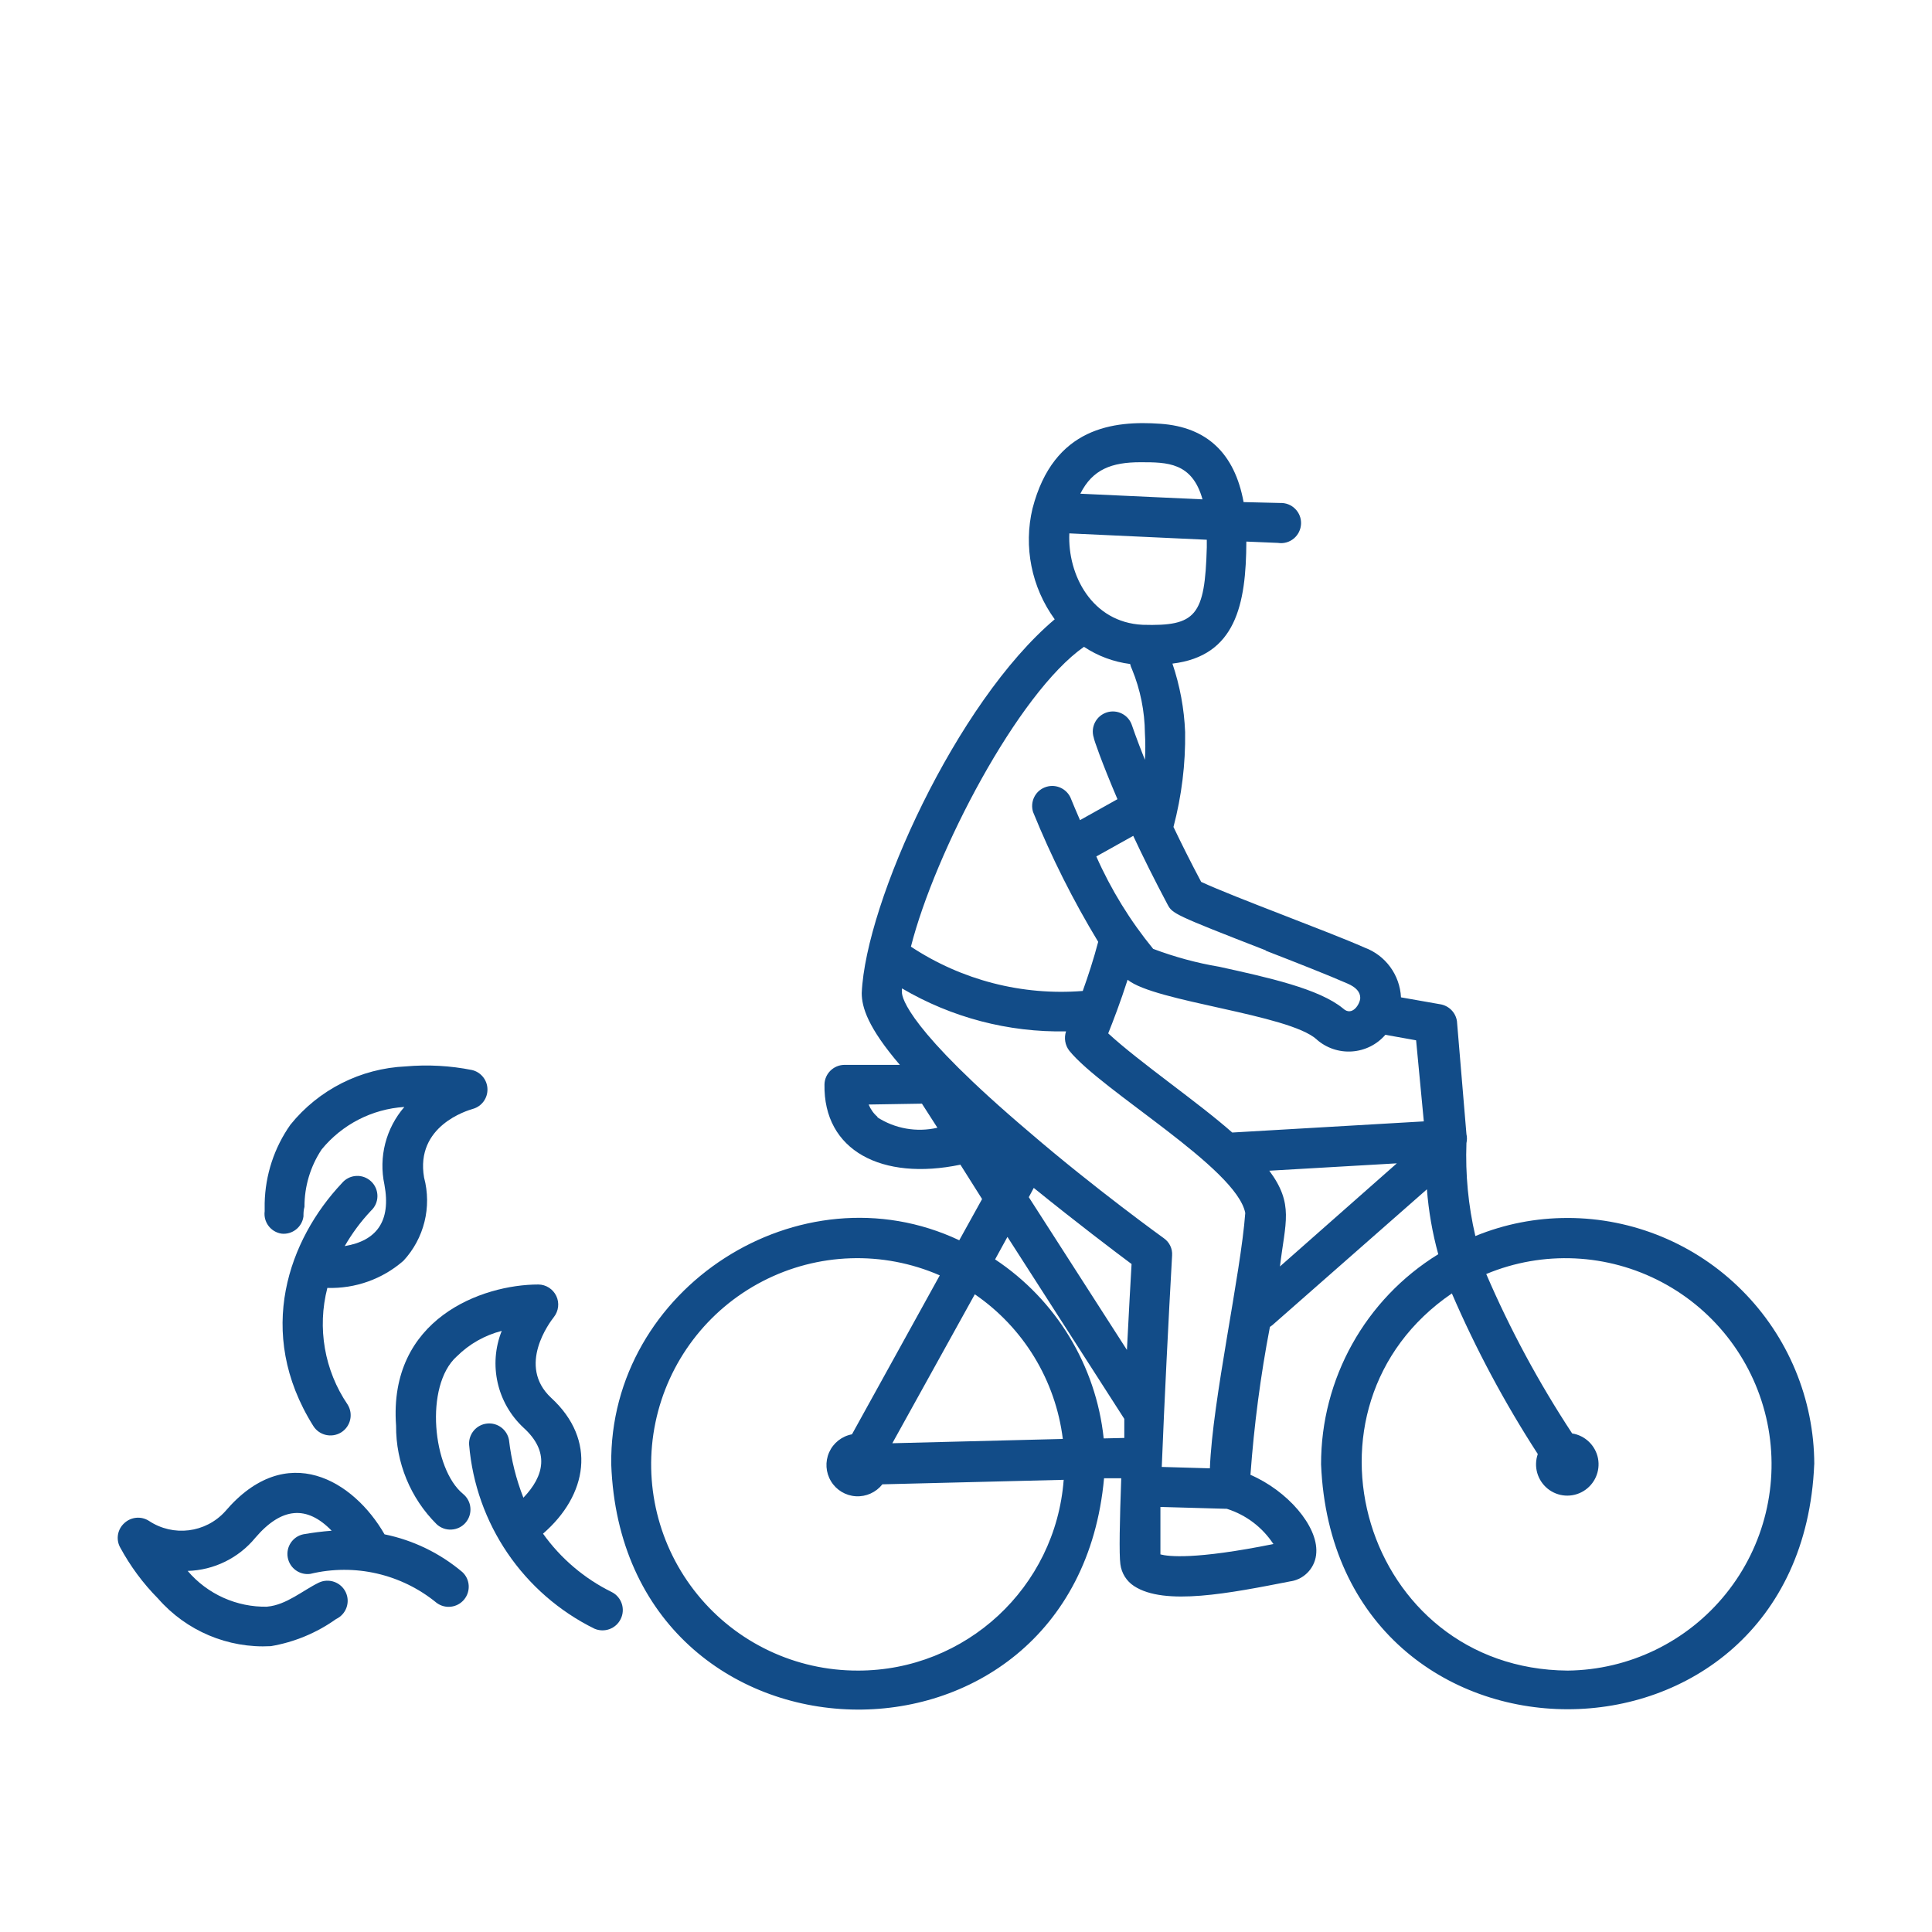 <?xml version="1.0" encoding="utf-8"?>
<svg xmlns="http://www.w3.org/2000/svg" width="220" height="220" viewBox="0 0 220 220" fill="none">
<g filter="url(#filter0_d_9_381)">
<path d="M69.661 169.863C66.542 168.327 63.852 166.041 61.834 163.213C66.879 158.849 68.018 152.566 62.751 147.735C58.838 144.074 62.636 139.106 63.065 138.555C63.607 137.875 63.722 136.935 63.347 136.148C62.973 135.36 62.178 134.848 61.306 134.84C54.871 134.84 44.208 138.754 45.102 150.922C45.072 155.126 46.738 159.17 49.719 162.135C50.17 162.556 50.782 162.785 51.401 162.747C52.02 162.716 52.601 162.441 53.006 161.975C53.419 161.501 53.617 160.89 53.564 160.27C53.518 159.651 53.212 159.086 52.731 158.688C49.268 155.868 48.305 146.382 52.005 143.034H52.012C53.426 141.62 55.2 140.619 57.133 140.122C55.605 143.952 56.591 148.324 59.602 151.136C62.614 153.858 61.987 156.632 59.602 159.116V159.124C58.769 157.007 58.219 154.798 57.959 152.543C57.745 151.358 56.644 150.533 55.436 150.678C54.236 150.815 53.35 151.87 53.419 153.078C54.168 162.074 59.579 170.031 67.681 174.029C68.813 174.525 70.135 174.044 70.677 172.936C71.243 171.804 70.784 170.429 69.661 169.863L69.661 169.863Z" fill="#124C88"/>
<path d="M178.512 127.265C174.912 127.257 171.342 127.953 168.002 129.321C167.192 125.851 166.856 122.289 166.986 118.735C167.062 118.398 167.062 118.047 166.986 117.718L165.908 104.885V104.877C165.77 103.861 164.968 103.066 163.951 102.92L159.526 102.141H159.533C159.403 99.58 157.768 97.348 155.368 96.469C151.279 94.65 140.616 90.775 136.779 88.994C135.586 86.747 134.547 84.668 133.63 82.749H133.622C134.555 79.218 135.005 75.58 134.952 71.926C134.845 69.274 134.356 66.652 133.507 64.138C140.708 63.274 141.9 57.404 141.923 50.242L145.584 50.395V50.402C146.218 50.486 146.853 50.295 147.342 49.883C147.831 49.47 148.122 48.874 148.152 48.231C148.183 47.59 147.938 46.97 147.487 46.519C147.036 46.061 146.417 45.824 145.775 45.847L141.61 45.747C140.593 40.191 137.421 37.194 132.139 36.828C126.858 36.453 119.986 37.179 117.579 46.458V46.451C116.531 50.83 117.456 55.447 120.101 59.093C108.911 68.54 98.577 91.303 98.127 101.652C98.127 103.257 98.815 105.565 102.468 109.83H96.132C94.917 109.853 93.923 110.824 93.885 112.039C93.747 119.614 100.443 123.053 109.363 121.196L111.832 125.11L109.233 129.803C91.103 121.257 69.349 135.245 69.602 155.324C70.954 191.6 122.433 192.952 125.72 156.906H127.677C127.501 161.699 127.425 165.574 127.578 166.69C127.708 167.707 128.273 168.616 129.129 169.174C132.615 171.467 140.006 170 147.03 168.624V168.631C148.628 168.349 149.82 166.988 149.889 165.36C150.065 162.325 146.602 158.336 142.398 156.516H142.391C142.804 150.86 143.537 145.235 144.607 139.67L144.883 139.471L162.493 123.993H162.485C162.677 126.5 163.112 128.977 163.777 131.392C155.469 136.506 150.416 145.571 150.432 155.323C151.976 192.501 205.044 192.501 206.588 155.323H206.595C206.58 147.886 203.615 140.755 198.348 135.495C193.09 130.229 185.951 127.271 178.513 127.263L178.512 127.265ZM132.292 155.614C132.583 148.238 133.072 138.554 133.469 131.529C133.523 130.757 133.164 130.015 132.529 129.572C132.529 129.572 124.702 123.939 117.265 117.541C103.415 105.801 102.704 102.178 102.704 101.574H102.712C102.697 101.421 102.697 101.268 102.712 101.123C108.368 104.448 114.835 106.145 121.393 106.015C121.14 106.764 121.278 107.597 121.767 108.224C125.467 112.802 140.822 121.584 141.8 126.698C141.288 133.661 138.062 148.009 137.772 155.773L132.292 155.614ZM117.716 123.841C122.547 127.754 126.934 131.079 128.853 132.508C128.738 134.465 128.539 138.088 128.325 142.292L117.151 124.896L117.716 123.841ZM144.521 121.884L159.059 121.043L145.752 132.784C146.341 127.777 147.38 125.698 144.521 121.861L144.521 121.884ZM162.132 116.266L140.318 117.535C136.405 114.072 129.831 109.593 126.193 106.245C126.743 104.877 127.6 102.645 128.402 100.138C131.49 102.661 146.716 104.052 149.926 106.926V106.933C151.027 107.912 152.479 108.401 153.947 108.302C155.422 108.202 156.79 107.522 157.753 106.406L161.254 107.033L162.132 116.266ZM144.093 96.813C147.617 98.182 151.255 99.611 153.449 100.574C154.404 100.987 154.893 101.529 154.893 102.194C154.893 102.859 153.991 104.388 152.937 103.41C150.216 101.163 144.422 99.886 138.827 98.656C136.266 98.227 133.752 97.54 131.313 96.622C128.692 93.42 126.513 89.881 124.839 86.097L129.043 83.751C130.136 86.097 131.451 88.742 132.957 91.578C133.507 92.594 133.622 92.709 144.154 96.798L144.093 96.813ZM137.42 50.891C137.206 58.718 136.19 59.895 130.121 59.719C124.327 59.444 121.553 54.025 121.767 49.309L137.42 50.035V50.891V50.891ZM129.884 41.207C132.895 41.207 135.754 41.207 136.931 45.434L123.02 44.792C124.411 42.009 126.597 41.207 129.869 41.207L129.884 41.207ZM123.433 62.226C125.007 63.273 126.811 63.946 128.691 64.183C128.737 64.389 128.806 64.595 128.905 64.786C129.853 67.095 130.35 69.564 130.373 72.063C130.434 73.072 130.434 74.089 130.373 75.098C129.372 72.591 128.905 71.184 128.905 71.184C128.523 69.977 127.239 69.311 126.031 69.694C124.824 70.084 124.159 71.368 124.549 72.575C124.549 72.751 125.428 75.312 127.247 79.577L122.982 81.962C122.531 80.907 122.141 80.005 121.866 79.317V79.325C121.323 78.262 120.062 77.788 118.954 78.239C117.853 78.682 117.28 79.905 117.639 81.044C119.718 86.158 122.194 91.095 125.053 95.819C124.541 97.776 123.899 99.733 123.295 101.414C116.393 101.965 109.499 100.184 103.728 96.37C106.464 85.623 115.896 67.508 123.432 62.227L123.433 62.226ZM99.952 115.783V115.776C99.493 115.394 99.142 114.897 98.912 114.346L104.982 114.247L106.74 116.983V116.991C104.378 117.534 101.901 117.098 99.868 115.776L99.952 115.783ZM97.682 178.804C90.604 178.819 83.901 175.647 79.437 170.167C74.965 164.686 73.2 157.478 74.637 150.554C76.074 143.629 80.553 137.721 86.836 134.472C93.119 131.216 100.533 130.972 107.014 133.8L97.016 151.899C95.862 152.113 94.891 152.885 94.417 153.948C93.943 155.018 94.02 156.249 94.631 157.25C95.235 158.251 96.297 158.886 97.459 158.954C98.629 159.023 99.752 158.511 100.479 157.594L121.124 157.082C120.199 169.342 109.972 178.819 97.682 178.805L97.682 178.804ZM111.004 135.955C116.546 139.754 120.199 145.754 121.025 152.427L101.611 152.916L111.004 135.955ZM125.68 152.366C124.801 144.073 120.268 136.597 113.313 131.981L114.719 129.42L128.026 150.142V152.313L125.68 152.366ZM145.071 164.381C136.067 166.2 133.018 165.811 132.139 165.574V160.17L139.729 160.384V160.392C141.892 161.079 143.749 162.486 144.995 164.381L145.071 164.381ZM178.512 178.805C155.284 178.629 146.402 148.765 165.327 135.856C168.071 142.216 171.342 148.33 175.111 154.147C174.614 155.569 175.065 157.136 176.226 158.084C177.388 159.031 179.016 159.146 180.3 158.374C181.584 157.602 182.249 156.112 181.967 154.636C181.676 153.169 180.499 152.03 179.024 151.801C175.24 146.045 171.961 139.969 169.24 133.647C175.707 130.949 183.044 131.293 189.244 134.58C195.435 137.859 199.838 143.737 201.252 150.601C202.658 157.472 200.931 164.603 196.528 170.061C192.133 175.518 185.521 178.729 178.512 178.805L178.512 178.805Z" fill="#124C88"/>
<path d="M32.033 129.046C33.264 129.198 34.395 128.319 34.556 127.089C34.556 126.753 34.556 126.401 34.671 125.996C34.663 123.665 35.343 121.394 36.627 119.461C38.959 116.61 42.368 114.859 46.044 114.622C43.942 117.053 43.101 120.324 43.774 123.466C44.553 127.654 42.872 129.863 39.257 130.467L39.249 130.475C40.09 129.015 41.091 127.662 42.245 126.439C42.711 126.011 42.979 125.407 42.979 124.773C42.979 124.138 42.719 123.527 42.26 123.099C41.794 122.663 41.175 122.434 40.541 122.48C39.906 122.518 39.325 122.824 38.92 123.313C32.951 129.649 28.961 140.235 35.672 150.944C36.344 152.022 37.758 152.35 38.844 151.685C39.921 151.013 40.258 149.599 39.585 148.513C36.94 144.623 36.1 139.784 37.277 135.229C40.456 135.328 43.552 134.227 45.944 132.133C48.299 129.596 49.185 126.018 48.291 122.663C47.274 116.793 53.183 115.035 53.871 114.836C54.864 114.546 55.537 113.621 55.507 112.581C55.483 111.55 54.757 110.655 53.748 110.418C51.264 109.921 48.727 109.784 46.197 110.005C41.075 110.235 36.291 112.65 33.073 116.64C31.223 119.262 30.207 122.373 30.138 125.583V126.5C29.977 127.723 30.818 128.847 32.033 129.045L32.033 129.046Z" fill="#124C88"/>
<path d="M52.639 167.577C50.094 165.43 47.052 163.954 43.788 163.289C40.303 157.205 32.637 152.451 25.628 160.691L25.635 160.683C23.403 163.137 19.727 163.588 16.968 161.761C16.081 161.188 14.919 161.295 14.147 162.021C13.39 162.709 13.184 163.825 13.658 164.734C14.82 166.89 16.279 168.869 18 170.604C21.217 174.288 25.956 176.291 30.84 176.023C33.516 175.572 36.061 174.51 38.27 172.936C39.417 172.393 39.913 171.032 39.371 169.886C38.828 168.739 37.46 168.25 36.313 168.785C34.494 169.664 32.614 171.33 30.443 171.521V171.529C26.965 171.605 23.625 170.107 21.37 167.455C24.359 167.371 27.172 165.995 29.075 163.679C32.071 160.178 34.945 159.965 37.766 162.877C36.673 162.961 35.595 163.098 34.517 163.289C33.317 163.557 32.545 164.726 32.767 165.934C32.988 167.142 34.12 167.96 35.335 167.792C40.387 166.576 45.707 167.799 49.72 171.093C50.698 171.82 52.074 171.651 52.846 170.719C53.626 169.779 53.534 168.395 52.64 167.577L52.639 167.577Z" fill="#124C88"/>
</g>
<defs>
<filter id="filter0_d_9_381" x="13.405" y="36.753" width="193.191" height="157.922" filterUnits="userSpaceOnUse" color-interpolation-filters="sRGB">
<feFlood flood-opacity="0" result="BackgroundImageFix"/>
<feColorMatrix in="SourceAlpha" type="matrix" values="0 0 0 0 0 0 0 0 0 0 0 0 0 0 0 0 0 0 127 0" result="hardAlpha"/>
<feOffset dy="11.428"/>
<feColorMatrix type="matrix" values="0 0 0 0 0 0 0 0 0 0 0 0 0 0 0 0 0 0 0.1 0"/>
<feBlend mode="normal" in2="BackgroundImageFix" result="effect1_dropShadow_9_381"/>
<feBlend mode="normal" in="SourceGraphic" in2="effect1_dropShadow_9_381" result="shape"/>
</filter>
</defs>
</svg>